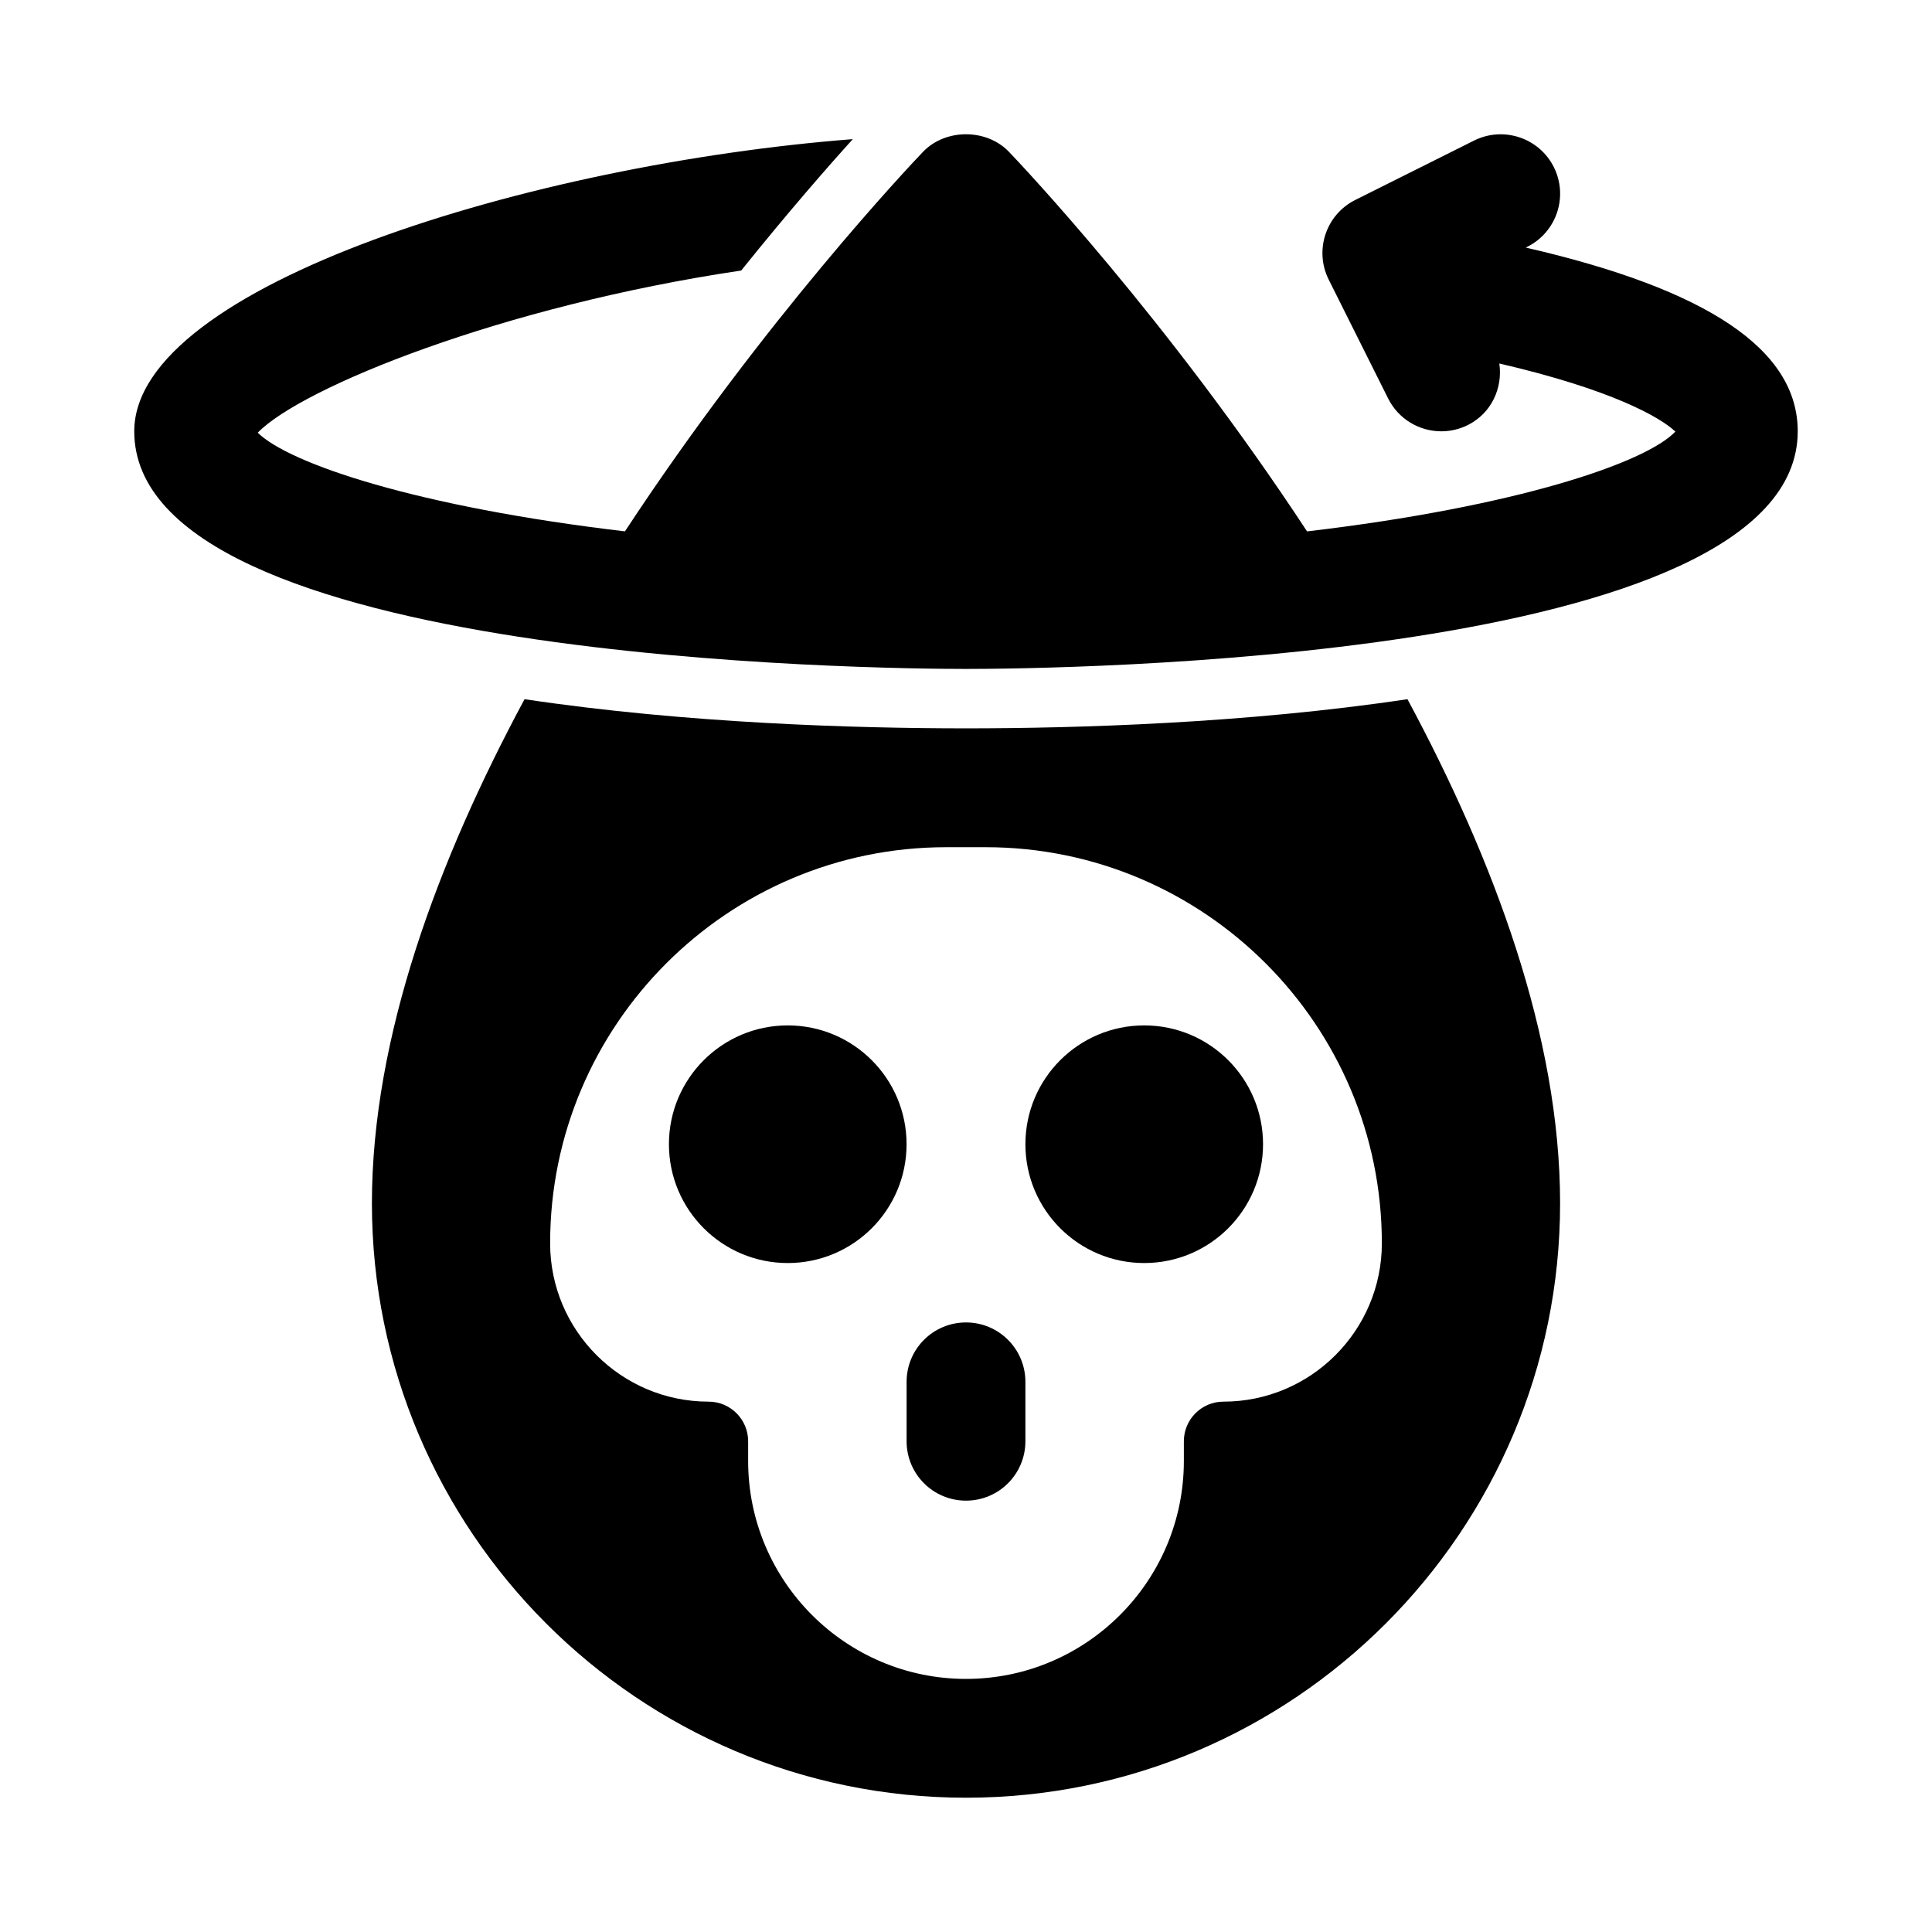 <?xml version="1.0" encoding="UTF-8"?>
<!-- Uploaded to: ICON Repo, www.iconrepo.com, Generator: ICON Repo Mixer Tools -->
<svg fill="#000000" width="800px" height="800px" version="1.1" viewBox="144 144 512 512" xmlns="http://www.w3.org/2000/svg">
 <g>
  <path d="m384.25 447.23c0 17.391-14.098 31.488-31.488 31.488s-31.488-14.098-31.488-31.488 14.098-31.488 31.488-31.488 31.488 14.098 31.488 31.488"/>
  <path d="m478.72 447.23c0 17.391-14.098 31.488-31.488 31.488s-31.488-14.098-31.488-31.488 14.098-31.488 31.488-31.488 31.488 14.098 31.488 31.488"/>
  <path d="m400 494.46c-8.703 0-15.742 7.043-15.742 15.742v15.742c0 8.703 7.043 15.742 15.742 15.742 8.703 0 15.742-7.043 15.742-15.742v-15.742c0-8.699-7.043-15.742-15.742-15.742z"/>
  <path d="m400 337.02c-29.121 0-74.082-1.301-116.99-7.727-22.863 42.527-40.449 89.395-40.449 133.6 0 86.848 70.633 157.52 157.44 157.52s157.44-70.668 157.44-157.52c0-44.207-17.586-91.074-40.449-133.6-42.914 6.426-87.871 7.727-116.99 7.727zm68.219 178.43c-5.781 0-10.484 4.703-10.484 10.5v5.242c-0.004 31.844-25.895 57.734-57.734 57.734s-57.734-25.891-57.734-57.734v-5.242c0-5.797-4.703-10.5-10.484-10.5-23.156 0-41.992-18.832-41.992-41.973 0-57.871 47.094-104.96 104.96-104.96h10.484c57.875 0 104.97 47.094 104.97 104.96 0 23.141-18.836 41.973-41.988 41.973z"/>
  <path d="m548.34 209.61 0.398-0.199c7.781-3.891 10.934-13.344 7.043-21.125-3.906-7.781-13.359-10.902-21.125-7.043l-31.488 15.742c-7.781 3.891-10.934 13.344-7.043 21.125l15.742 31.488c2.769 5.523 8.316 8.703 14.098 8.703 2.367 0 4.766-0.539 7.027-1.66 6.231-3.113 9.289-9.781 8.344-16.312 29.641 6.863 42.672 14.23 46.652 18.051-7.856 8.254-41.996 19.902-97.605 26.445-36.941-56.25-75.949-97.41-79.039-100.63-5.934-6.152-16.758-6.152-22.695 0-3.09 3.219-42.094 44.383-79.031 100.62-54.926-6.465-88.93-17.906-97.316-26.148 11.578-11.945 64.664-33.555 128.12-42.973 12.48-15.523 23.074-27.645 29.586-34.82-84.645 6.57-190.43 38.715-190.43 77.422 0 61.207 197.86 62.977 220.42 62.977s220.42-1.77 220.42-62.977c-0.004-21.586-23.711-37.57-72.078-48.691z"/>
 </g>
</svg>